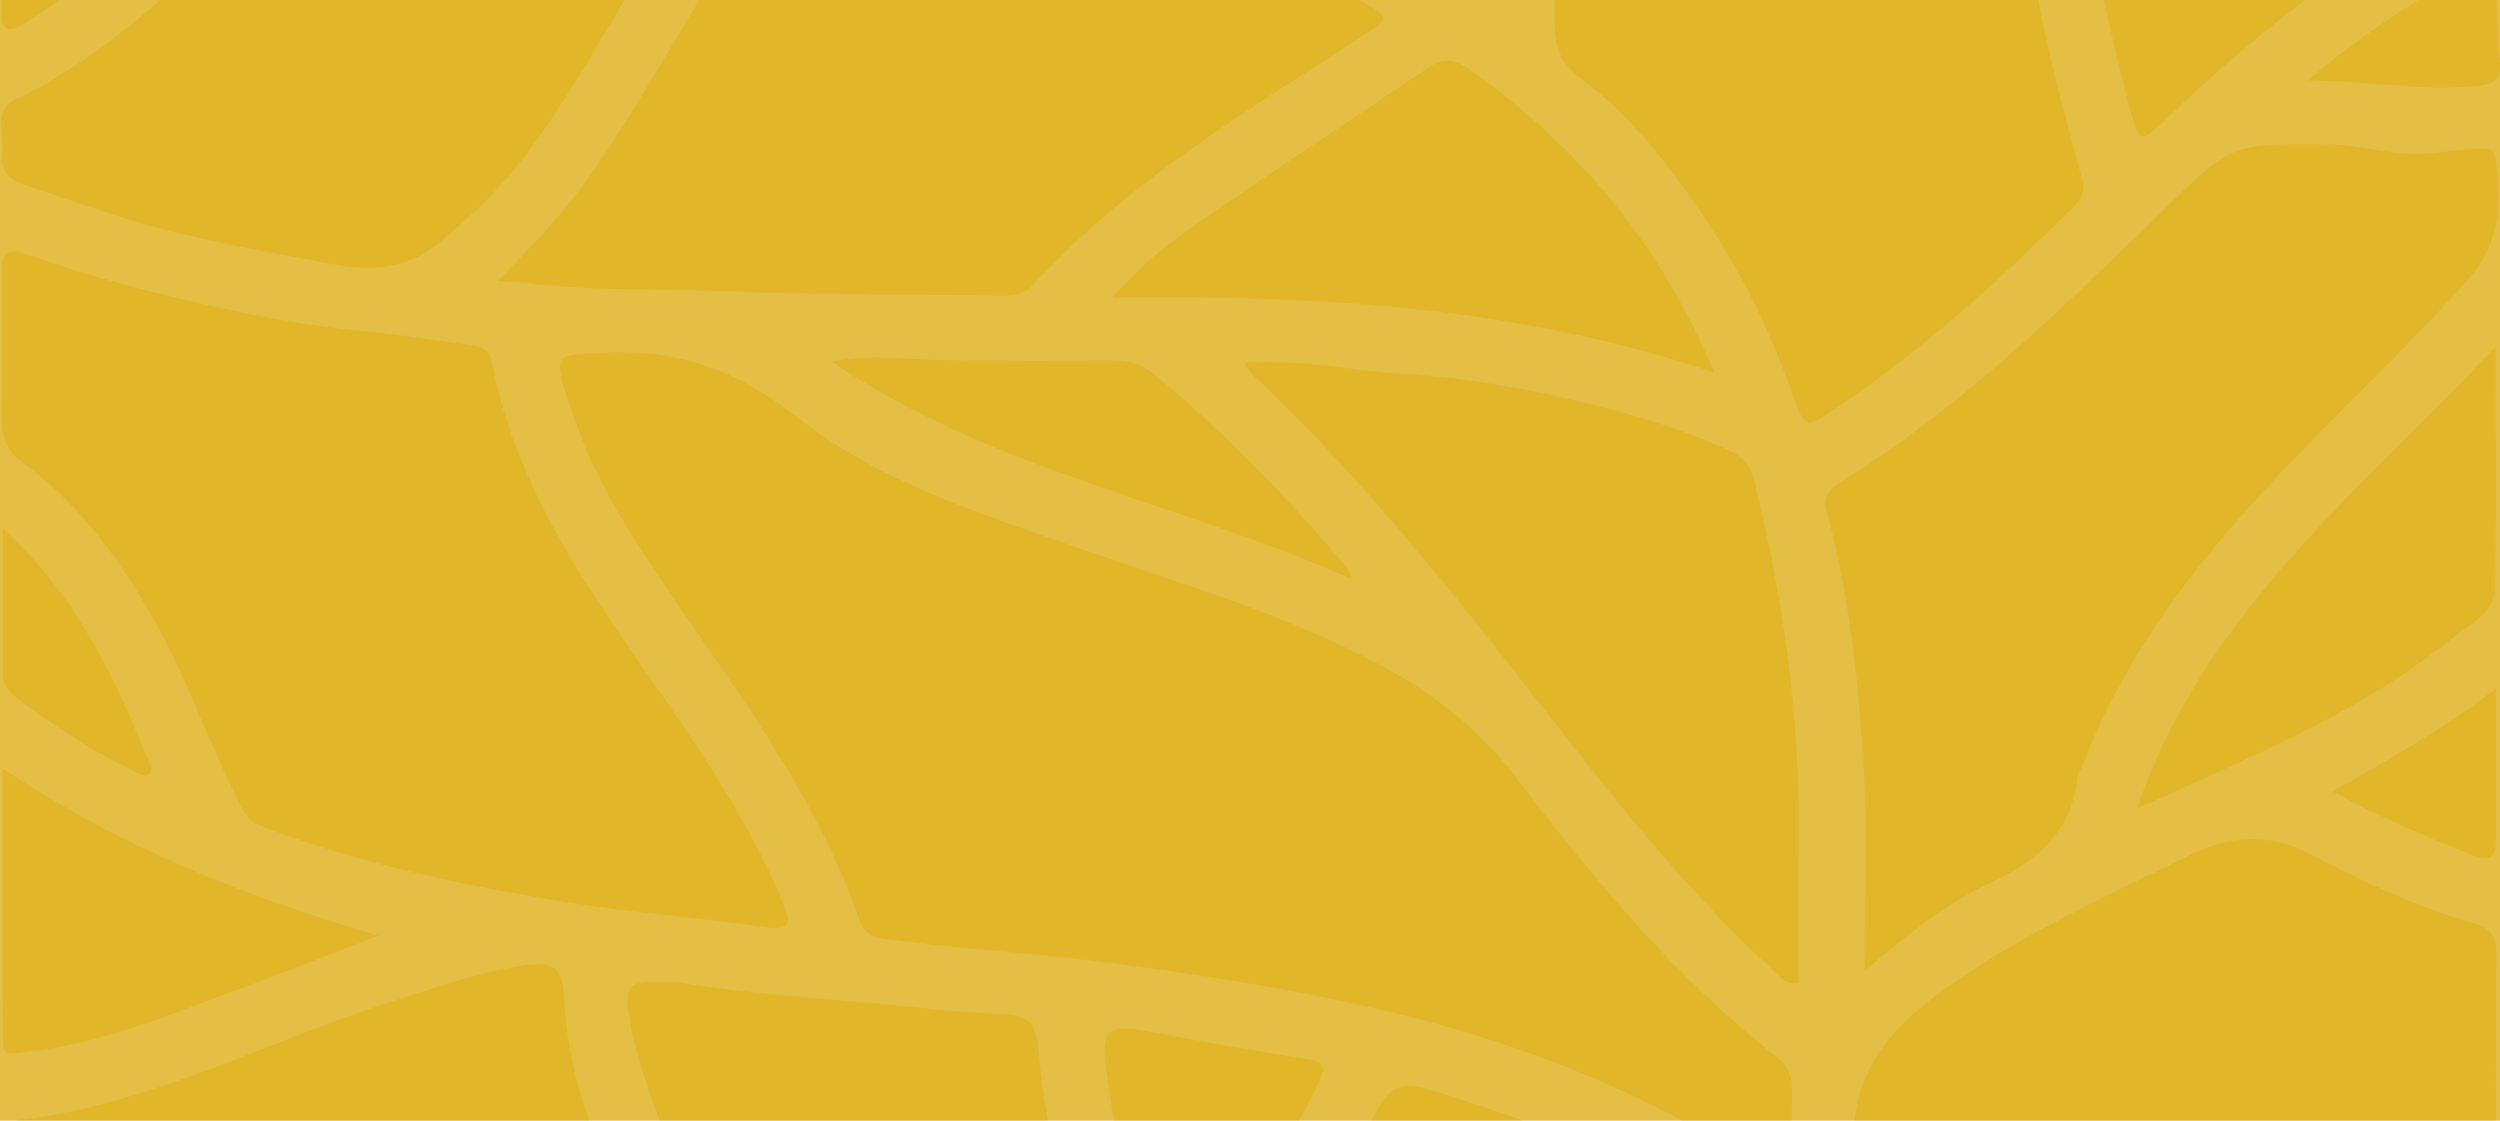 <?xml version="1.0" encoding="UTF-8"?>
<svg id="Layer_1" xmlns="http://www.w3.org/2000/svg" xmlns:xlink="http://www.w3.org/1999/xlink" version="1.1" viewBox="0 0 1450 650">
  <!-- Generator: Adobe Illustrator 29.1.0, SVG Export Plug-In . SVG Version: 2.1.0 Build 142)  -->
  <defs>
    <style>
      .st0 {
        fill: none;
      }

      .st1 {
        fill: #e4be45;
      }

      .st2 {
        fill: #deaa00;
      }

      .st3 {
        opacity: .4;
      }

      .st4 {
        clip-path: url(#clippath);
      }
    </style>
    <clipPath id="clippath">
      <rect class="st0" x="0" width="1450" height="650"/>
    </clipPath>
  </defs>
  <rect class="st1" x="0" width="1450" height="650"/>
  <g class="st3">
    <g class="st4">
      <g>
        <path class="st2" d="M1039.19,646.4c-.81-10.89,4.12-23.27-8.62-33.25-59.4-46.51-106.97-104.34-152.55-163.71-19.65-25.59-43.6-44.82-71.28-60.32-57.41-32.17-120.51-49.88-182.03-71.56-56.53-19.92-114.71-38.01-162.05-75.33-34.08-26.87-68.23-39.83-111.42-37.65-28.98,1.46-30.63-.33-21.85,27.72.59,1.89,1.54,3.68,2.14,5.57,13.66,42.94,38.91,79.52,64,116.14,39.17,57.17,80.21,113.25,102.97,179.75,3.04,8.89,9.55,10.14,17.38,11.15,42.51,5.46,85.29,8.09,127.85,13.54,53.47,6.85,106.38,15.33,158.88,27.6,71.43,16.69,139.09,42.25,201.86,80.35q33.65,20.42,34.72-19.99Z"/>
        <path class="st2" d="M912.32,1096.96c9.49,0,19.14-1.09,28.44.24,16.22,2.33,22.59-6.49,25.46-20.02,12.2-57.4,25.12-114.66,36.13-172.29,10.08-52.75,18.01-105.92,27.03-158.88,1.66-9.75-.66-16.79-9.09-23.17-58.11-43.96-124.09-70.9-193.3-91.42-13.63-4.04-21.18-.62-27.66,11.53-31.79,59.65-62.39,119.83-83.08,184.43-4.24,13.24-7.39,26.82-3.13,41.11,12.78,42.93,25.14,85.98,27.41,131.11.43,8.63,5.87,13.44,12.54,17.29,23.75,13.71,46.13,29.45,68.49,45.26,27.23,19.25,51.33,47.11,90.75,34.79Z"/>
        <path class="st2" d="M901.56-1.8c.75,16.13-3.44,33.57,15.07,47.15,28.76,21.09,50.49,49.43,70.62,78.83,22.7,33.16,39.98,68.92,53.28,106.73,6.03,17.14,7.08,17.46,22.21,7.34,51.29-34.29,96.78-75.42,140.41-118.77,4.69-4.66,6.38-8.71,4.46-15.75-16.17-59.19-32.6-118.37-34.07-180.35-.32-13.31-4.84-23.74-17.26-30.89-9.47-5.45-16.86-13.94-24.21-22.21-34.13-38.4-52.1-85.9-74.07-131.12-14.45-29.74-29.85-58.76-54.68-81.48-6.58-6.02-35.06-9.28-42.57-5.27-4.27,2.27-5.01,6.21-4.95,10.17.25,16.55-3.39,32.64-5.1,48.93-4.29,40.89-14.55,80.48-24.19,120.16-13.23,54.41-25.04,108.9-24.94,166.52Z"/>
        <path class="st2" d="M1048.48,863.06c17.44-8.62,31.41-16.28,45.97-22.6,65.06-28.28,133.94-44.72,201.78-64.37,48.35-14.01,95.88-30.13,141.06-52.71,8.19-4.09,10.42-9.48,10.4-17.68-.12-50.92-.21-101.85.12-152.77.06-8.85-3.08-14.6-11.31-16.91-32.82-9.22-63.67-23.43-93.54-39.25-25.41-13.46-47.27-13.46-73.86-.31-50.51,24.98-101.91,47.8-147.34,81.86-29.29,21.96-47.66,46.94-46.83,87.32.86,41.94-8.27,83.94-14.96,125.71-3.67,22.93-7.34,45.95-11.5,71.71Z"/>
        <path class="st2" d="M13.21,146.61c-12.98-3.12-11.95,4.72-11.98,11.1-.12,28.46.4,56.94-.28,85.38-.26,11.19,3.47,18.82,12.35,25.3,31.19,22.76,53.77,52.88,73.07,85.89,20.71,35.42,33.93,74.3,52.12,110.87,2.95,5.93,5.91,11.23,12.7,13.84,57.51,22.07,117.47,34.6,177.98,44.33,38.34,6.17,77.2,8.98,115.66,14.5,13.19,1.9,14-2.21,9.85-12.29-1.32-3.22-2.44-6.53-3.85-9.7-17.07-38.47-39.92-73.59-63.73-108.06-42.51-61.54-87.5-121.71-101.8-197.73-1.14-6.07-5-9.05-11.44-9.82-20.78-2.48-41.43-6.16-62.26-8.08-44.34-4.1-87.55-13.7-130.54-24.72-23.64-6.06-46.95-13.18-67.87-20.81Z"/>
        <path class="st2" d="M1.39,707.12c0,14.49.27,28.99-.1,43.48-.23,9.24,3.26,14.43,12.26,17.82,25.65,9.67,50.97,20.13,76.86,29.27,69.68,24.61,141.52,41.18,213.02,59.06,43.02,10.76,86.1,21.27,129.15,31.9,4.05,1,8.76,6.22,11.92,1.18,1.91-3.04.71-8.83-.56-12.93-15.97-51.68-40.7-99.44-65.77-147.11-24.88-47.32-48.21-95.27-50.96-150.28-.94-18.78-5.73-22.44-25.07-19.3-26.63,4.32-52.12,13.37-77.7,21.63-70.51,22.75-136.86,58.55-211.77,67.49-8.95,1.07-11.52,6.12-11.38,14.31.26,14.49.07,28.99.09,43.48Z"/>
        <path class="st2" d="M288.58,163.04c7.57.5,12.38.58,17.14,1.16,38.78,4.73,77.84,3.16,116.75,4.74,53.39,2.16,106.88,1.77,160.33,2.47,6.15.08,11.57-1,16.17-6.02,55.35-60.38,125.22-101.59,192.99-145.56,13.37-8.68,13.69-10.4-.37-18.07-56.04-30.58-112.32-60.72-168.26-91.49-21.23-11.68-40.68-27.33-67.8-18.99-9.85,3.03-20.74,2.69-31.17,3.79-26.65,2.8-50.04,11.26-67.12,33.81-10.21,13.48-21.64,26.03-31.27,40.06-31.07,45.26-55.77,94.52-88.13,138.97-14.04,19.29-30.78,36.14-49.27,55.14Z"/>
        <path class="st2" d="M1081.56,562.86c25.63-21.53,48.04-39.33,73.81-51.21,27.17-12.53,46.14-29.98,49.69-60.96.22-1.89,1.65-3.62,2.35-5.48,26.56-70.66,73.22-127.47,124.78-180.88,32.91-34.09,67.47-66.49,99.07-101.96,19.12-21.46,19.57-44.47,16.32-69.77-.96-7.48-6.09-6.65-11.11-6.38-13.94.75-27.66,3.8-41.8,2.84-14.97-1.01-29.42-5.2-44.6-5.32-55.66-.44-55.59-.67-95.18,37.99-59.32,57.93-118.78,115.73-189.85,159.69-7.08,4.38-7.05,9.88-5.18,16.73,13.34,48.85,18.12,99.07,21.25,149.26,2.29,36.77.45,73.79.45,115.44Z"/>
        <path class="st2" d="M394.07,569.86c-31.45-1.49-32.18-.65-28.53,23.93.22,1.48.47,2.96.82,4.42,9.92,40.99,26.59,79.28,46.39,116.36,28.65,53.65,57.98,107.15,70.66,167.4,3.95,18.74,14.37,25.98,31.93,31.21,57.85,17.21,113.88,39.56,168.18,66.05,4.46,2.17,9.27,6.38,13.79,3.86,5.54-3.1,1.34-8.97.9-13.63-.61-6.46-.75-13.06-2.24-19.33-16.72-70.41-43.3-137.74-65.06-206.58-14.16-44.79-24.75-90.33-28.88-137.1-1.07-12.15-6.03-17.14-17.06-17.96-13.45-1-26.97-1.26-40.36-2.76-52.57-5.89-105.48-8.42-150.54-15.84Z"/>
        <path class="st2" d="M1447.9-206.76h.08c0-40.94.14-81.88-.14-122.82-.05-6.84,3.22-16.32-7.5-18.53-9.57-1.98-17.94-1.03-24.49,9.05-19.75,30.42-46,54.86-74.72,76.73-33.04,25.16-70.13,43.88-105.07,66.04-10.52,6.67-18.4,14.08-21.13,27.18-5.34,25.59-6.89,51.45-5.95,77.3,1.91,52.51,12.77,103.66,26.3,154.29,5.67,21.22,5.59,21.37,22.15,5.54,53.97-51.59,112.29-97.15,180.07-129.51,8.72-4.16,10.52-10.77,10.49-19.44-.19-41.94-.09-83.88-.09-125.81Z"/>
        <path class="st2" d="M420.13-87.17c-22.63,6.7-43.08,7.14-62.99,10.67-46.43,8.23-93.12,11.75-139.99,7.79-27.65-2.33-52.54-.42-72.03,22.09-3.55,4.1-8.41,7.06-12.46,10.76C94.38-.88,56.89,35.01,9.08,57.63c-13.35,6.32-6.42,20.47-7.78,31.26-1.19,9.43,3.64,15.25,12.14,18.12,21.22,7.17,42.39,14.54,63.81,21.05,37.74,11.47,76.68,17.65,115.32,25.1,22.21,4.28,42.74,3.56,61.95-12.24,17.46-14.37,33.56-29.56,47.45-47.29,31.18-39.8,53.4-85.32,81.44-127.11,11.48-17.1,23.25-34,36.72-53.67Z"/>
        <path class="st2" d="M721.94,210.47c2.15,3.36,2.89,5.28,4.25,6.54,69.51,65.04,127.11,140.34,185.6,214.9,36.33,46.31,73.74,91.72,117.41,131.52,3.56,3.25,6.32,7.84,13.88,6.72,0-24.76-.44-49.61.08-74.45,1.47-69.21-6.74-137.36-22.86-204.52-2.49-10.39-3.02-23.06-15.6-29-24-11.34-49.15-19.25-74.75-25.86-38.69-9.99-77.97-17.21-117.81-19.64-29.32-1.78-58.3-8.82-90.21-6.22Z"/>
        <path class="st2" d="M645.06,172.67c120.82-1.74,236.11,5.3,349.08,43.35-30.62-74-78.42-130.61-141.11-175.28-8.24-5.87-15.25-7.81-24.32-1.66-45.35,30.72-91.35,60.5-136.23,91.88-16,11.19-31.72,23.54-47.42,41.72Z"/>
        <path class="st2" d="M1447.41,201.15c-79.18,83.99-169.06,154.36-207.86,267.7,13.9-6.22,25.68-11.44,37.4-16.76,50.91-23.09,101.65-46.57,145.56-81.96,9.83-7.92,24.08-14.69,24.45-28.68,1.2-45.27.45-90.6.45-140.3Z"/>
        <path class="st2" d="M219.46,542.67c-76.93-22.51-149.72-51.28-217.96-96.9,0,54.62-.11,106.4.1,158.18.04,9.88,7.16,6.86,13.06,6.23,41.16-4.36,79.09-19.91,117.39-34.01,29.28-10.78,58.28-22.3,87.41-33.49Z"/>
        <path class="st2" d="M482.61,209.84c91.2,62.37,200.44,81.19,301.24,125.94-1.41-3.79-1.57-5.33-2.4-6.31-34.61-40.68-71.52-79.06-112.9-113-6.58-5.4-13.69-7.37-22.07-7.33-32.46.16-64.93.14-97.39-.21-21.87-.24-43.7-3.91-66.48.91Z"/>
        <path class="st2" d="M687.4,789.26c5.97-16.11,10.55-28.73,15.31-41.29,15.98-42.17,42.24-79.05,61.77-119.43,4.51-9.32,4.7-12.57-6.78-14.33-31.99-4.88-63.82-10.9-95.68-16.63-19.19-3.45-23.03.37-20.64,20.3,4.11,34.23,11.65,67.82,21.73,100.64,6.96,22.67,12.39,46.07,24.28,70.73Z"/>
        <path class="st2" d="M1.12-52.2c0,18.97.22,37.94-.08,56.9-.19,11.43,1.36,16.07,13.85,8.31C51.61-9.82,82.27-39.83,114.23-68.35c3.6-3.21,10.23-5.49,8.94-10.82-1.18-4.84-8.13-5.45-12.59-6.49-33.62-7.84-65.69-20.29-97.77-32.59-10.9-4.18-11.85.56-11.76,9.14.19,18.97.06,37.93.08,56.9Z"/>
        <path class="st2" d="M1.62,306.23c0,31.2-.09,58.49.07,85.78.04,6.05,4.39,10.02,8.76,13.33,21.5,16.27,44.04,30.92,68.47,42.49,2.12,1.01,5.26,2.49,6.76,1.66,3.21-1.78,1.78-5.21.59-7.97-6.3-14.63-12.08-29.52-19.11-43.8-16.13-32.72-35.24-63.45-65.54-91.49Z"/>
        <path class="st2" d="M1447.6,399.46c-31.29,23.65-62.07,41.18-94.72,59.59,27.7,15.04,53.8,26.05,80.08,36.54,5.7,2.28,14.64,5.7,14.64-6.87,0-28.37,0-56.73,0-89.25Z"/>
        <path class="st2" d="M1338.55,46.71c33.64.02,62.82,5.68,92.34,3.57,8.89-.64,20.25-.38,19.01-13.37-1.66-17.43-1.85-34.82-2.24-52.26-.13-5.52-2.16-8.78-8.44-5.46-34.77,18.4-67.74,39.45-100.67,67.51Z"/>
      </g>
    </g>
  </g>
</svg>